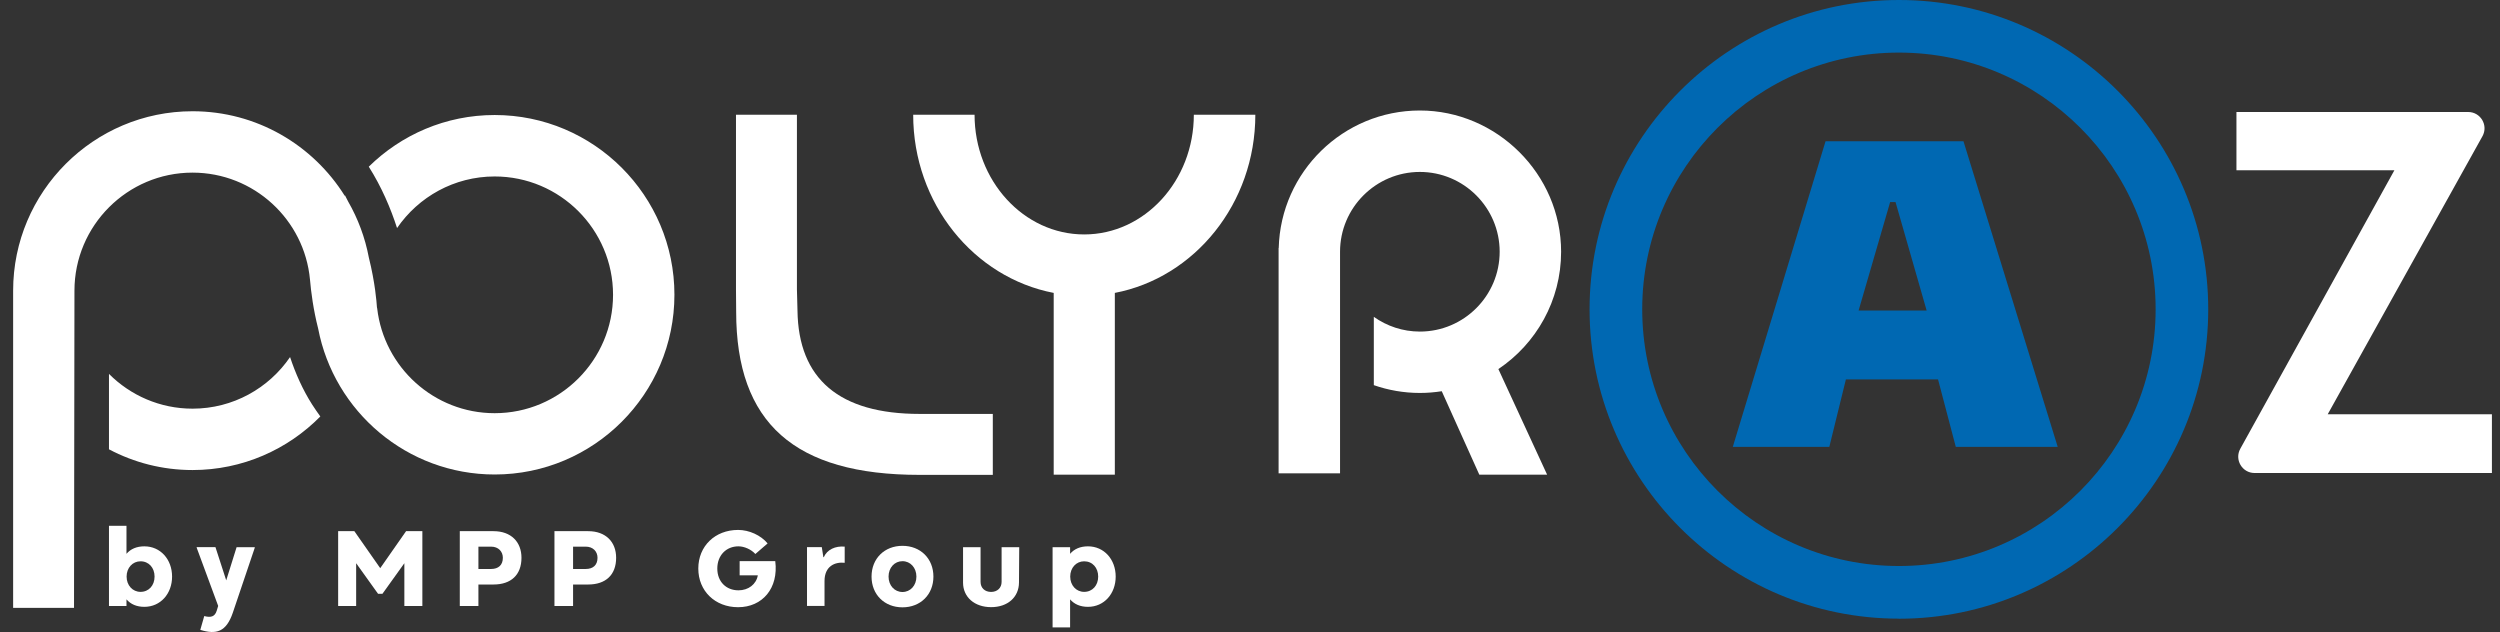 <svg width="178" height="45" viewBox="0 0 178 45" fill="none" xmlns="http://www.w3.org/2000/svg">
<rect x="0" y="0" width="178" height="45" fill="#333333" stroke="none"/>
<g clip-path="url(#clip0_647_1010)">
<path d="M12.252 41.053C12.252 42.277 11.424 43.207 10.279 43.207C9.732 43.207 9.305 43.022 9.005 42.674V43.145H7.759V37.436H9.005V39.432C9.301 39.084 9.732 38.899 10.279 38.899C11.424 38.899 12.252 39.828 12.252 41.053ZM11.005 41.053C11.005 40.427 10.6 39.965 10.005 39.965C9.442 39.965 9.014 40.427 9.014 41.053C9.014 41.678 9.442 42.141 10.005 42.141C10.6 42.141 11.005 41.678 11.005 41.053Z" fill="white"/>
<path d="M16.843 38.96H18.138V39.004L16.578 43.621C16.111 45 15.393 45.198 14.261 44.846L14.543 43.863C15.019 43.991 15.301 43.907 15.433 43.476L15.534 43.141L14.005 39V38.956H15.34L16.107 41.322L16.847 38.956L16.843 38.96Z" fill="white"/>
<path d="M28.917 37.819H30.072V43.145H28.79V40.101L27.23 42.278H26.917L25.358 40.101V43.145H24.076V37.819H25.23L27.072 40.454L28.913 37.819H28.917Z" fill="white"/>
<path d="M35.138 37.819C36.384 37.819 37.129 38.581 37.129 39.714C37.129 40.929 36.389 41.617 35.138 41.617H34.063V43.145H32.737V37.819H35.142H35.138ZM34.966 40.511C35.49 40.511 35.803 40.229 35.803 39.714C35.803 39.273 35.49 38.921 34.966 38.921H34.063V40.511H34.966Z" fill="white"/>
<path d="M41.878 37.819C43.124 37.819 43.869 38.581 43.869 39.714C43.869 40.929 43.129 41.617 41.878 41.617H40.803V43.145H39.477V37.819H41.882H41.878ZM41.706 40.511C42.23 40.511 42.543 40.229 42.543 39.714C42.543 39.273 42.23 38.921 41.706 38.921H40.803V40.511H41.706Z" fill="white"/>
<path d="M55.199 39.956C55.442 41.881 54.287 43.233 52.552 43.233C50.913 43.233 49.719 42.079 49.719 40.48C49.719 38.881 50.913 37.731 52.552 37.731C53.34 37.731 54.173 38.11 54.653 38.692L53.781 39.445C53.49 39.119 52.992 38.899 52.578 38.899C51.71 38.899 51.072 39.537 51.072 40.48C51.072 41.423 51.71 42.031 52.578 42.031C53.287 42.031 53.843 41.603 53.957 40.965H52.662V39.952H55.199V39.956Z" fill="white"/>
<path d="M58.653 39.674C58.886 39.128 59.481 38.859 60.142 38.92V40.07C59.446 39.995 58.706 40.308 58.706 41.37V43.141H57.459V38.956H58.512L58.622 39.665L58.653 39.674Z" fill="white"/>
<path d="M62.054 41.053C62.054 39.766 62.975 38.863 64.257 38.863C65.538 38.863 66.459 39.771 66.459 41.053C66.459 42.335 65.538 43.242 64.257 43.242C62.975 43.242 62.054 42.335 62.054 41.053ZM65.248 41.053C65.248 40.423 64.82 39.956 64.257 39.956C63.693 39.956 63.265 40.418 63.265 41.053C63.265 41.687 63.693 42.15 64.257 42.15C64.82 42.15 65.248 41.687 65.248 41.053Z" fill="white"/>
<path d="M71.323 38.96H72.569L72.552 41.48C72.543 42.515 71.754 43.229 70.569 43.229C69.384 43.229 68.569 42.515 68.569 41.48V38.96H69.816V41.432C69.816 41.859 70.12 42.145 70.565 42.145C71.01 42.145 71.314 41.855 71.314 41.432V38.96H71.323Z" fill="white"/>
<path d="M79.437 41.053C79.437 42.278 78.609 43.207 77.464 43.207C76.917 43.207 76.49 43.022 76.191 42.674V44.67H74.944V38.96H76.191V39.432C76.486 39.084 76.917 38.899 77.464 38.899C78.609 38.899 79.437 39.828 79.437 41.053ZM78.191 41.053C78.191 40.427 77.785 39.965 77.191 39.965C76.627 39.965 76.199 40.427 76.199 41.053C76.199 41.678 76.627 42.141 77.191 42.141C77.785 42.141 78.191 41.678 78.191 41.053Z" fill="white"/>
<path d="M175.732 7.974H159.235V12.123H170.481L159.508 31.952C159.08 32.727 159.64 33.678 160.525 33.678H177.424V29.498H165.732L176.75 9.701C177.182 8.925 176.622 7.974 175.732 7.974Z" fill="white"/>
<path d="M56.781 22.11C56.843 26.996 59.772 29.471 65.481 29.471H70.688V33.811H65.481C56.565 33.811 52.415 30.119 52.415 22.198L52.402 20.599V8.167H56.741V20.599L56.781 22.11Z" fill="white"/>
<path d="M135.204 44.048C123.058 44.048 113.177 34.167 113.177 22.022C113.177 9.877 123.058 0 135.204 0C147.349 0 157.226 9.881 157.226 22.026C157.226 34.172 147.345 44.053 135.204 44.053V44.048ZM135.204 3.744C125.125 3.744 116.926 11.943 116.926 22.022C116.926 32.101 125.125 40.3 135.204 40.3C145.283 40.3 153.481 32.101 153.481 22.022C153.481 11.943 145.283 3.744 135.204 3.744Z" fill="#0068B2"/>
<path d="M137.988 27.013L139.252 31.815H146.508L139.799 10.057H129.979L123.376 31.815H130.248L131.428 27.013H137.984H137.988ZM134.574 14.388H134.962L137.177 22.11H132.332L134.578 14.388H134.574Z" fill="#0068B2"/>
<path d="M89.371 8.167H85.001C85.001 12.868 81.499 16.692 77.195 16.692C72.891 16.692 69.389 12.868 69.389 8.167H65.019C65.019 14.493 69.34 19.762 75.023 20.855V33.797H79.376V20.855C85.054 19.767 89.38 14.493 89.38 8.167H89.371Z" fill="white"/>
<path d="M95.406 33.7H91.036V17.657H91.045C91.186 12.234 95.64 7.868 101.094 7.868C106.547 7.868 111.151 12.379 111.151 17.925C111.151 21.401 109.376 24.471 106.684 26.278L110.155 33.797H105.327L102.653 27.855C102.147 27.934 101.627 27.978 101.094 27.978C99.944 27.978 98.843 27.78 97.816 27.423V22.559C98.741 23.216 99.873 23.608 101.094 23.608C104.23 23.608 106.776 21.057 106.776 17.925C106.776 14.793 104.226 12.242 101.094 12.242C97.962 12.242 95.411 14.793 95.411 17.925V33.7" fill="white"/>
<path d="M5.274 43.278H0.935V20.696C0.935 13.652 6.666 7.921 13.71 7.921C18.279 7.921 22.288 10.33 24.547 13.943C24.552 13.934 24.556 13.925 24.565 13.916C24.644 14.057 24.715 14.198 24.785 14.344C25.486 15.564 25.992 16.907 26.261 18.335C26.71 20.132 26.816 21.529 26.834 21.833C26.834 21.877 26.847 21.916 26.856 21.96C27.34 26.15 30.904 29.419 35.221 29.419C39.869 29.419 43.649 25.639 43.649 20.991C43.649 16.344 39.869 12.564 35.221 12.564C32.336 12.564 29.79 14.022 28.27 16.238C27.816 14.832 27.173 13.317 26.257 11.868C28.569 9.595 31.732 8.189 35.221 8.189C42.279 8.189 48.019 13.93 48.019 20.987C48.019 28.044 42.279 33.784 35.221 33.784C28.988 33.784 23.785 29.304 22.653 23.396C22.309 22.044 22.146 20.788 22.072 19.916C21.68 15.643 18.08 12.291 13.706 12.291C9.072 12.291 5.301 16.062 5.301 20.696L5.27 43.278H5.274Z" fill="white"/>
<path d="M20.653 25.423C19.138 27.639 16.591 29.097 13.71 29.097C11.389 29.097 9.283 28.15 7.759 26.621V31.991C9.539 32.934 11.561 33.467 13.71 33.467C17.265 33.467 20.49 32.004 22.807 29.652C22.609 29.379 22.411 29.093 22.221 28.797C21.543 27.731 21.032 26.568 20.653 25.423Z" fill="white"/>
</g>
<defs>
<clipPath id="clip0_647_1010">
<rect width="176.485" height="45" fill="white" transform="translate(0.935)"/>
</clipPath>
</defs>
</svg>
